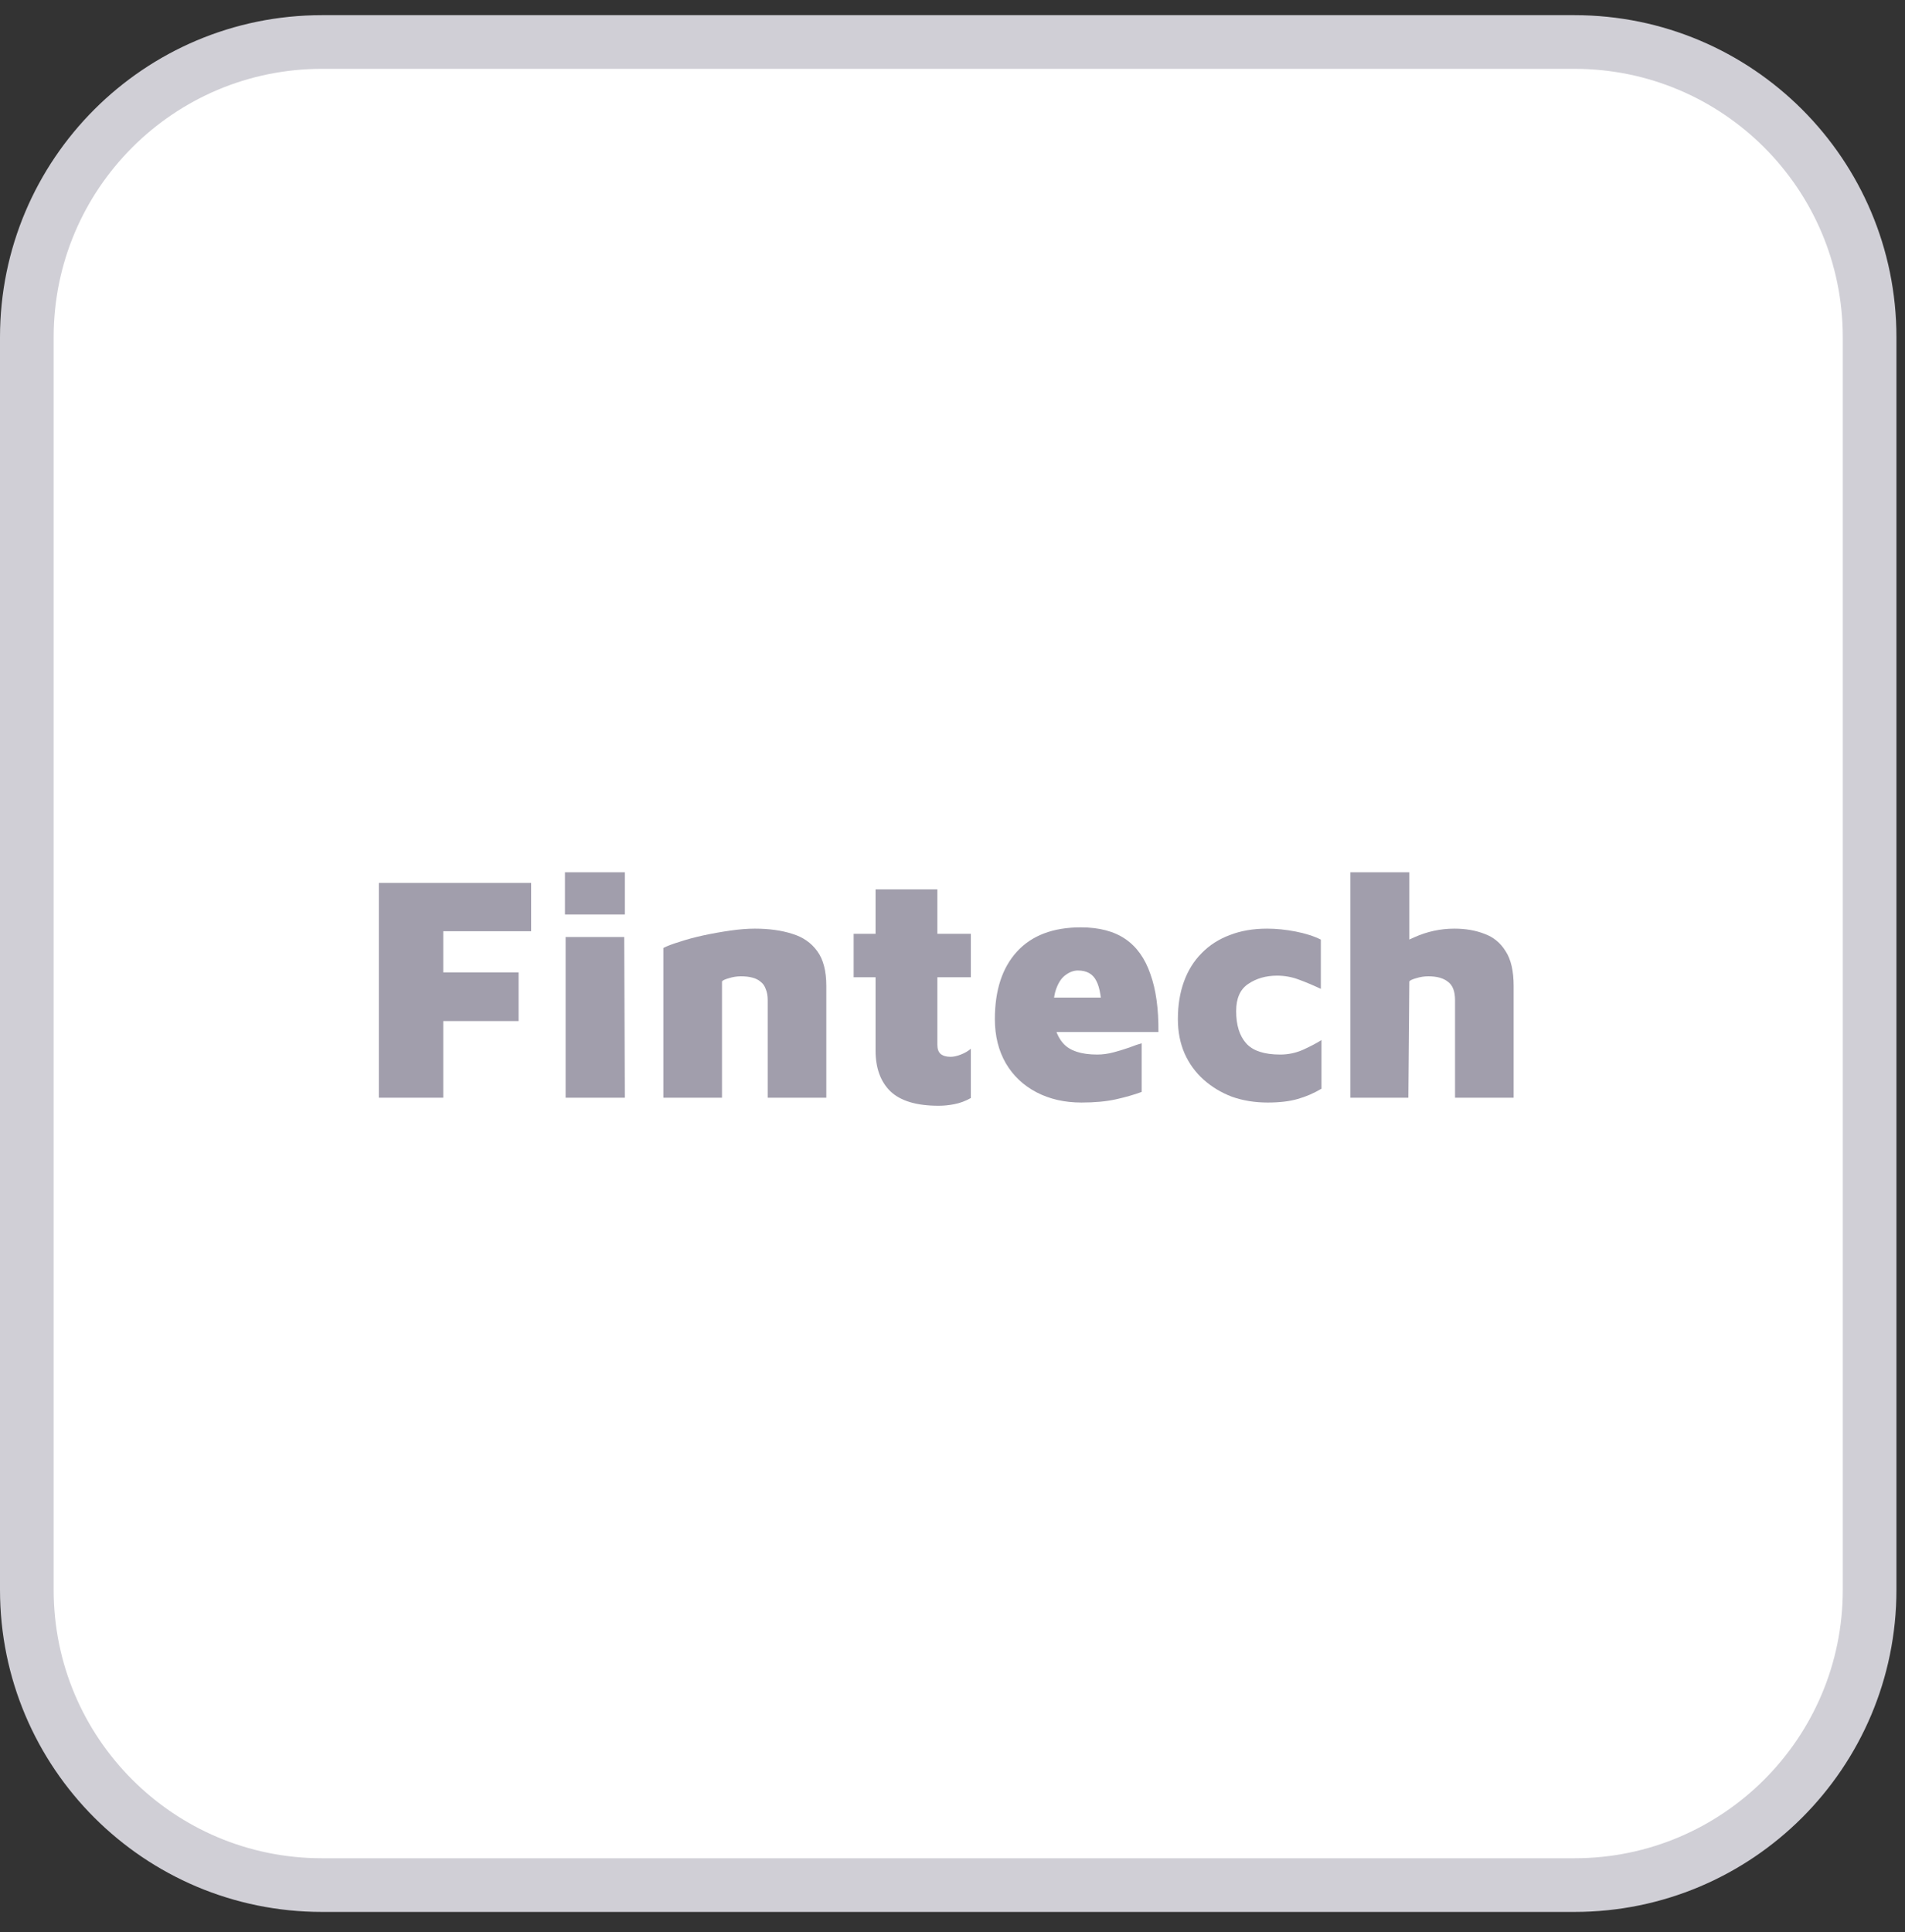 <?xml version="1.0" encoding="UTF-8"?>
<svg xmlns="http://www.w3.org/2000/svg" width="71" height="72" viewBox="0 0 71 72" fill="none">
  <rect x="0" y="0" width="71" height="72" fill="#333333" stroke="none"/>
  <path d="M1 12.565C1 6.49 5.925 1.565 12 1.565H58.681C64.756 1.565 69.681 6.49 69.681 12.565V59.246C69.681 65.321 64.756 70.246 58.681 70.246H12C5.925 70.246 1 65.321 1 59.246V12.565Z" fill="white" stroke="#D0CFD6" stroke-width="2"></path>
  <path d="M14.12 40.905V32.901H19.796V34.701H16.52V36.237H19.328V38.049H16.52V40.905H14.12Z" fill="#A19EAC"></path>
  <path d="M21.081 40.905V34.917H23.265L23.288 40.905H21.081ZM21.056 34.077V32.505H23.288V34.077H21.056Z" fill="#A19EAC"></path>
  <path d="M24.724 35.325C24.86 35.253 25.061 35.177 25.325 35.097C25.588 35.009 25.884 34.929 26.212 34.857C26.549 34.785 26.884 34.725 27.221 34.677C27.556 34.629 27.86 34.605 28.133 34.605C28.66 34.605 29.125 34.669 29.524 34.797C29.924 34.917 30.236 35.133 30.46 35.445C30.684 35.749 30.797 36.181 30.797 36.741V40.905H28.613V37.269C28.613 37.109 28.588 36.973 28.541 36.861C28.5 36.741 28.436 36.649 28.349 36.585C28.268 36.513 28.165 36.461 28.037 36.429C27.916 36.397 27.776 36.381 27.616 36.381C27.465 36.381 27.312 36.405 27.16 36.453C27.017 36.493 26.933 36.533 26.909 36.573V40.905H24.724V35.325Z" fill="#A19EAC"></path>
  <path d="M34.984 41.205C34.16 41.205 33.56 41.025 33.184 40.665C32.816 40.305 32.632 39.797 32.632 39.141V36.417H31.816V34.797H32.632V33.141H34.936V34.797H36.184V36.417H34.936V38.937C34.936 39.089 34.976 39.201 35.056 39.273C35.144 39.345 35.268 39.381 35.428 39.381C35.54 39.381 35.668 39.353 35.812 39.297C35.956 39.241 36.08 39.169 36.184 39.081V40.917C35.984 41.029 35.78 41.105 35.572 41.145C35.372 41.185 35.176 41.205 34.984 41.205Z" fill="#A19EAC"></path>
  <path d="M40.307 41.085C39.675 41.085 39.115 40.957 38.627 40.701C38.139 40.445 37.759 40.085 37.487 39.621C37.215 39.149 37.079 38.601 37.079 37.977C37.079 36.905 37.351 36.069 37.895 35.469C38.447 34.861 39.243 34.557 40.283 34.557C40.963 34.557 41.515 34.701 41.939 34.989C42.363 35.277 42.675 35.713 42.875 36.297C43.083 36.873 43.183 37.593 43.175 38.457H38.627L38.339 37.173H41.303L41.075 37.917C41.067 37.253 40.995 36.797 40.859 36.549C40.731 36.293 40.503 36.165 40.175 36.165C40.023 36.165 39.875 36.217 39.731 36.321C39.587 36.417 39.471 36.577 39.383 36.801C39.295 37.017 39.251 37.309 39.251 37.677C39.251 38.197 39.375 38.597 39.623 38.877C39.871 39.157 40.295 39.297 40.895 39.297C41.095 39.297 41.299 39.269 41.507 39.213C41.715 39.157 41.911 39.097 42.095 39.033C42.279 38.961 42.431 38.909 42.551 38.877V40.689C42.271 40.793 41.951 40.885 41.591 40.965C41.231 41.045 40.803 41.085 40.307 41.085Z" fill="#A19EAC"></path>
  <path d="M47.248 41.085C46.768 41.085 46.324 41.013 45.916 40.869C45.516 40.717 45.164 40.505 44.86 40.233C44.556 39.961 44.32 39.637 44.152 39.261C43.984 38.877 43.9 38.449 43.9 37.977C43.9 37.457 43.976 36.989 44.128 36.573C44.28 36.157 44.5 35.805 44.788 35.517C45.076 35.221 45.424 34.997 45.832 34.845C46.24 34.685 46.704 34.605 47.224 34.605C47.568 34.605 47.924 34.641 48.292 34.713C48.66 34.785 48.972 34.885 49.228 35.013V36.849C48.94 36.713 48.664 36.597 48.4 36.501C48.144 36.405 47.876 36.357 47.596 36.357C47.18 36.357 46.82 36.461 46.516 36.669C46.22 36.869 46.072 37.205 46.072 37.677C46.072 38.197 46.196 38.597 46.444 38.877C46.692 39.157 47.116 39.297 47.716 39.297C48.012 39.297 48.296 39.237 48.568 39.117C48.848 38.989 49.076 38.869 49.252 38.757V40.569C48.972 40.737 48.676 40.865 48.364 40.953C48.06 41.041 47.688 41.085 47.248 41.085Z" fill="#A19EAC"></path>
  <path d="M50.33 40.905V32.505H52.526V36.225L51.494 35.733C51.822 35.405 52.226 35.137 52.706 34.929C53.186 34.713 53.686 34.605 54.206 34.605C54.622 34.605 54.994 34.669 55.322 34.797C55.658 34.917 55.922 35.133 56.114 35.445C56.314 35.749 56.414 36.181 56.414 36.741V40.905H54.23V37.269C54.23 36.941 54.142 36.713 53.966 36.585C53.798 36.449 53.554 36.381 53.234 36.381C53.082 36.381 52.93 36.405 52.778 36.453C52.634 36.493 52.55 36.533 52.526 36.573L52.49 40.905H50.33Z" fill="#A19EAC"></path>
</svg>
